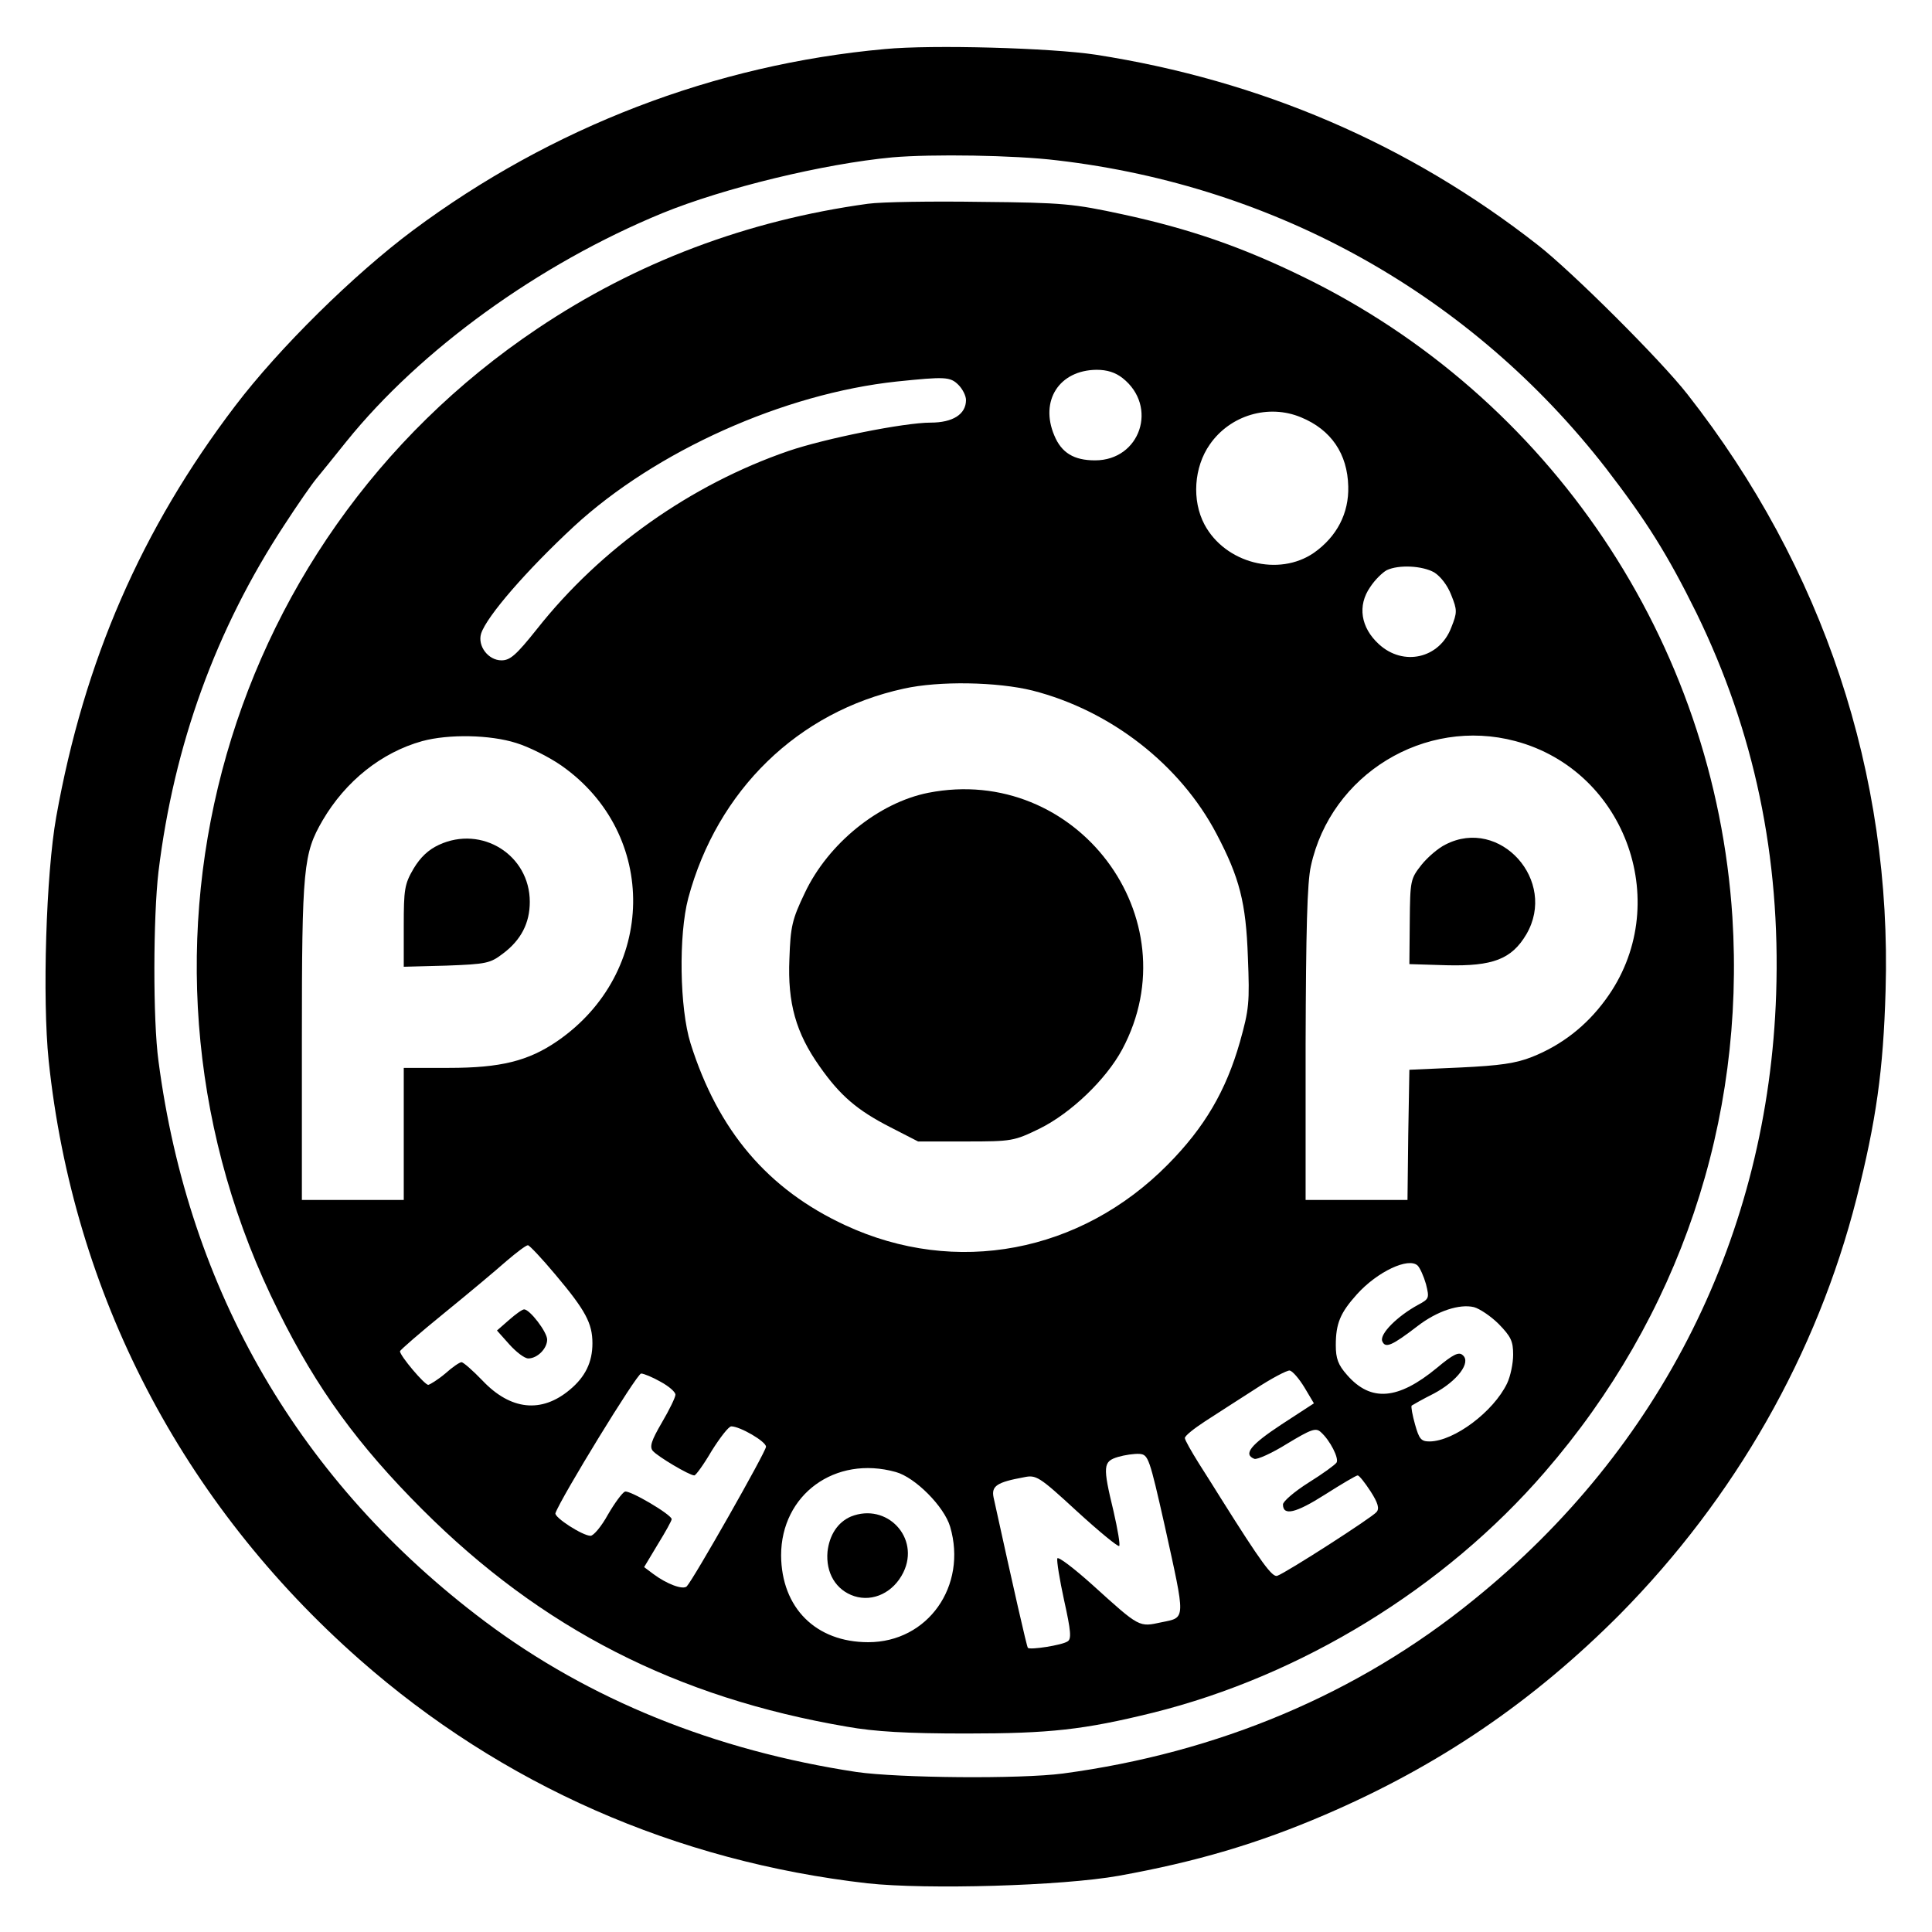 <?xml version="1.0" standalone="no"?>
<!DOCTYPE svg PUBLIC "-//W3C//DTD SVG 20010904//EN"
 "http://www.w3.org/TR/2001/REC-SVG-20010904/DTD/svg10.dtd">
<svg version="1.0" xmlns="http://www.w3.org/2000/svg"
 width="512pt" height="512pt" viewBox="0 0 512 512"
 preserveAspectRatio="xMidYMid meet">
<g transform="translate(0,512) scale(0.1,-0.1)"
fill="#000000" stroke="none">
<path d="M2345 4990 c-452 -41 -883 -207 -1250 -480 -157 -117 -355 -312 -472
-466 -248 -326 -400 -675 -474 -1089 -27 -151 -37 -481 -20 -646 65 -618 353
-1172 824 -1587 377 -332 838 -535 1346 -593 157 -17 515 -7 666 20 205 37
368 85 547 162 300 129 549 298 781 531 305 309 522 689 627 1102 52 206 71
339 77 551 17 573 -165 1121 -525 1580 -71 91 -307 326 -397 396 -341 267
-734 436 -1171 504 -118 18 -433 27 -559 15z m457 -295 c582 -68 1098 -358
1454 -816 107 -139 163 -228 240 -384 153 -314 223 -646 211 -1009 -21 -636
-304 -1204 -802 -1606 -306 -249 -677 -405 -1088 -460 -115 -15 -435 -12 -547
4 -376 57 -709 192 -985 399 -490 368 -785 875 -865 1485 -15 109 -14 383 0
502 41 336 152 642 333 918 35 54 74 110 85 123 11 13 47 58 80 99 196 243
509 470 837 605 164 67 428 131 610 148 104 9 323 6 437 -8z"/>
<path d="M2300 4580 c-320 -44 -614 -155 -876 -331 -853 -572 -1146 -1684
-686 -2604 102 -206 212 -356 381 -525 316 -316 674 -499 1126 -576 73 -13
158 -18 315 -18 223 0 312 10 495 55 394 98 773 330 1039 638 356 411 531 929
497 1471 -47 729 -483 1379 -1141 1698 -160 78 -299 126 -475 164 -130 28
-157 31 -375 33 -129 2 -264 0 -300 -5z m675 -462 c95 -75 47 -218 -73 -218
-56 0 -89 20 -108 66 -39 92 13 173 112 174 28 0 50 -7 69 -22z m-435 -18 c11
-11 20 -29 20 -40 0 -38 -35 -60 -94 -60 -70 0 -279 -42 -376 -75 -259 -89
-498 -258 -667 -472 -55 -69 -71 -83 -94 -83 -35 0 -64 38 -54 71 15 46 121
168 246 284 217 200 556 352 856 384 127 13 141 13 163 -9z m908 -86 c80 -33
123 -97 125 -183 2 -71 -30 -133 -91 -176 -93 -64 -235 -28 -290 75 -34 64
-28 152 14 212 54 78 156 108 242 72z m353 -411 c17 -11 35 -34 45 -60 16 -40
16 -46 0 -86 -31 -82 -127 -104 -192 -44 -48 44 -57 102 -23 151 13 20 33 39
44 45 32 15 94 12 126 -6z m-1065 -313 c208 -53 392 -197 488 -380 61 -116 78
-182 83 -326 5 -122 3 -139 -21 -225 -37 -130 -94 -227 -191 -325 -231 -234
-562 -297 -855 -161 -205 95 -337 250 -410 482 -29 93 -32 287 -6 385 77 286
291 494 571 555 94 21 248 18 341 -5z m-1368 -139 c33 -10 87 -37 120 -60 258
-181 252 -549 -11 -730 -77 -53 -151 -71 -287 -71 l-120 0 0 -175 0 -175 -135
0 -135 0 0 423 c0 459 4 495 55 583 61 104 156 180 264 210 70 19 180 17 249
-5z m2648 5 c296 -79 421 -438 239 -685 -51 -70 -117 -121 -195 -152 -43 -17
-85 -23 -190 -28 l-135 -6 -3 -172 -2 -173 -135 0 -135 0 0 413 c1 300 4 428
14 472 53 243 302 395 542 331z m-2544 -1414 c80 -95 98 -129 98 -182 0 -50
-19 -89 -60 -123 -75 -63 -157 -54 -231 24 -26 27 -51 49 -56 49 -5 0 -24 -13
-43 -30 -19 -16 -40 -29 -45 -30 -10 0 -75 77 -75 89 0 3 53 49 117 101 64 52
138 114 165 138 27 23 52 42 57 42 4 0 37 -35 73 -78z m2307 -25 c9 -37 9 -39
-21 -55 -55 -30 -102 -77 -95 -96 8 -20 25 -13 94 40 52 40 111 59 149 50 15
-4 45 -24 66 -45 32 -33 38 -45 38 -81 0 -23 -7 -57 -16 -76 -36 -75 -140
-153 -205 -154 -23 0 -28 6 -39 45 -7 25 -11 47 -9 50 3 2 29 17 59 32 62 33
100 83 76 102 -10 9 -25 2 -68 -34 -103 -85 -175 -91 -238 -19 -24 27 -30 44
-30 79 0 58 12 86 56 135 54 60 137 99 161 76 6 -6 16 -28 22 -49z m-322 -274
l25 -42 -86 -56 c-82 -54 -102 -79 -72 -91 7 -3 47 15 87 40 63 38 76 43 89
31 25 -22 49 -70 42 -81 -4 -6 -37 -30 -74 -53 -38 -24 -68 -50 -68 -58 0 -31
34 -23 111 26 44 28 83 51 87 51 4 0 19 -19 34 -42 20 -31 24 -46 16 -55 -11
-14 -238 -160 -263 -169 -13 -5 -42 34 -150 206 -12 19 -38 61 -58 92 -20 32
-37 62 -37 67 0 6 24 25 53 44 28 18 88 57 132 85 44 29 86 51 93 50 8 -2 25
-22 39 -45z m-1706 15 c22 -12 39 -27 39 -34 0 -7 -16 -40 -36 -74 -28 -48
-33 -64 -24 -75 13 -15 97 -65 110 -65 4 0 25 29 46 65 22 35 45 65 52 65 23
0 92 -40 92 -54 0 -13 -192 -351 -210 -370 -10 -10 -53 6 -89 33 l-24 18 36
60 c21 34 37 63 37 67 0 12 -112 78 -124 73 -7 -3 -27 -30 -45 -61 -17 -31
-38 -56 -46 -56 -21 0 -97 49 -93 60 14 40 216 370 227 370 7 0 31 -10 52 -22z
m1336 -383 c55 -250 56 -241 -8 -254 -61 -13 -57 -16 -184 99 -49 44 -91 76
-93 70 -2 -6 6 -56 18 -111 18 -81 20 -103 9 -109 -15 -10 -99 -23 -105 -17
-3 3 -37 153 -91 399 -6 30 9 40 80 53 33 7 40 3 141 -90 59 -54 109 -95 112
-92 3 3 -4 44 -15 92 -29 120 -28 132 12 144 17 5 43 9 57 8 23 -2 26 -10 67
-192z m-713 144 c51 -14 128 -91 144 -145 46 -157 -59 -306 -217 -306 -139 0
-230 91 -231 230 0 161 143 266 304 221z"/>
<path d="M2460 3019 c-131 -26 -265 -134 -327 -265 -34 -71 -38 -89 -41 -175
-5 -117 17 -196 80 -285 54 -77 99 -116 187 -161 l74 -38 126 0 c123 0 128 1
196 34 83 41 176 130 219 210 186 348 -122 757 -514 680z"/>
<path d="M1163 2881 c-28 -13 -49 -33 -67 -63 -24 -41 -26 -55 -26 -152 l0
-108 113 3 c106 4 116 6 150 32 48 36 71 81 71 137 0 124 -127 204 -241 151z"/>
<path d="M3831 2882 c-19 -9 -48 -34 -64 -54 -29 -37 -30 -41 -31 -150 l-1
-113 99 -3 c122 -3 172 16 211 82 83 142 -70 312 -214 238z"/>
<path d="M1349 1622 l-32 -28 33 -37 c18 -20 40 -37 50 -37 24 0 50 26 50 50
0 20 -46 80 -61 80 -5 0 -23 -13 -40 -28z"/>
<path d="M2255 1101 c-35 -15 -57 -49 -62 -93 -5 -56 22 -102 71 -118 50 -16
104 10 130 63 45 92 -44 186 -139 148z"/>
</g>
</svg>
